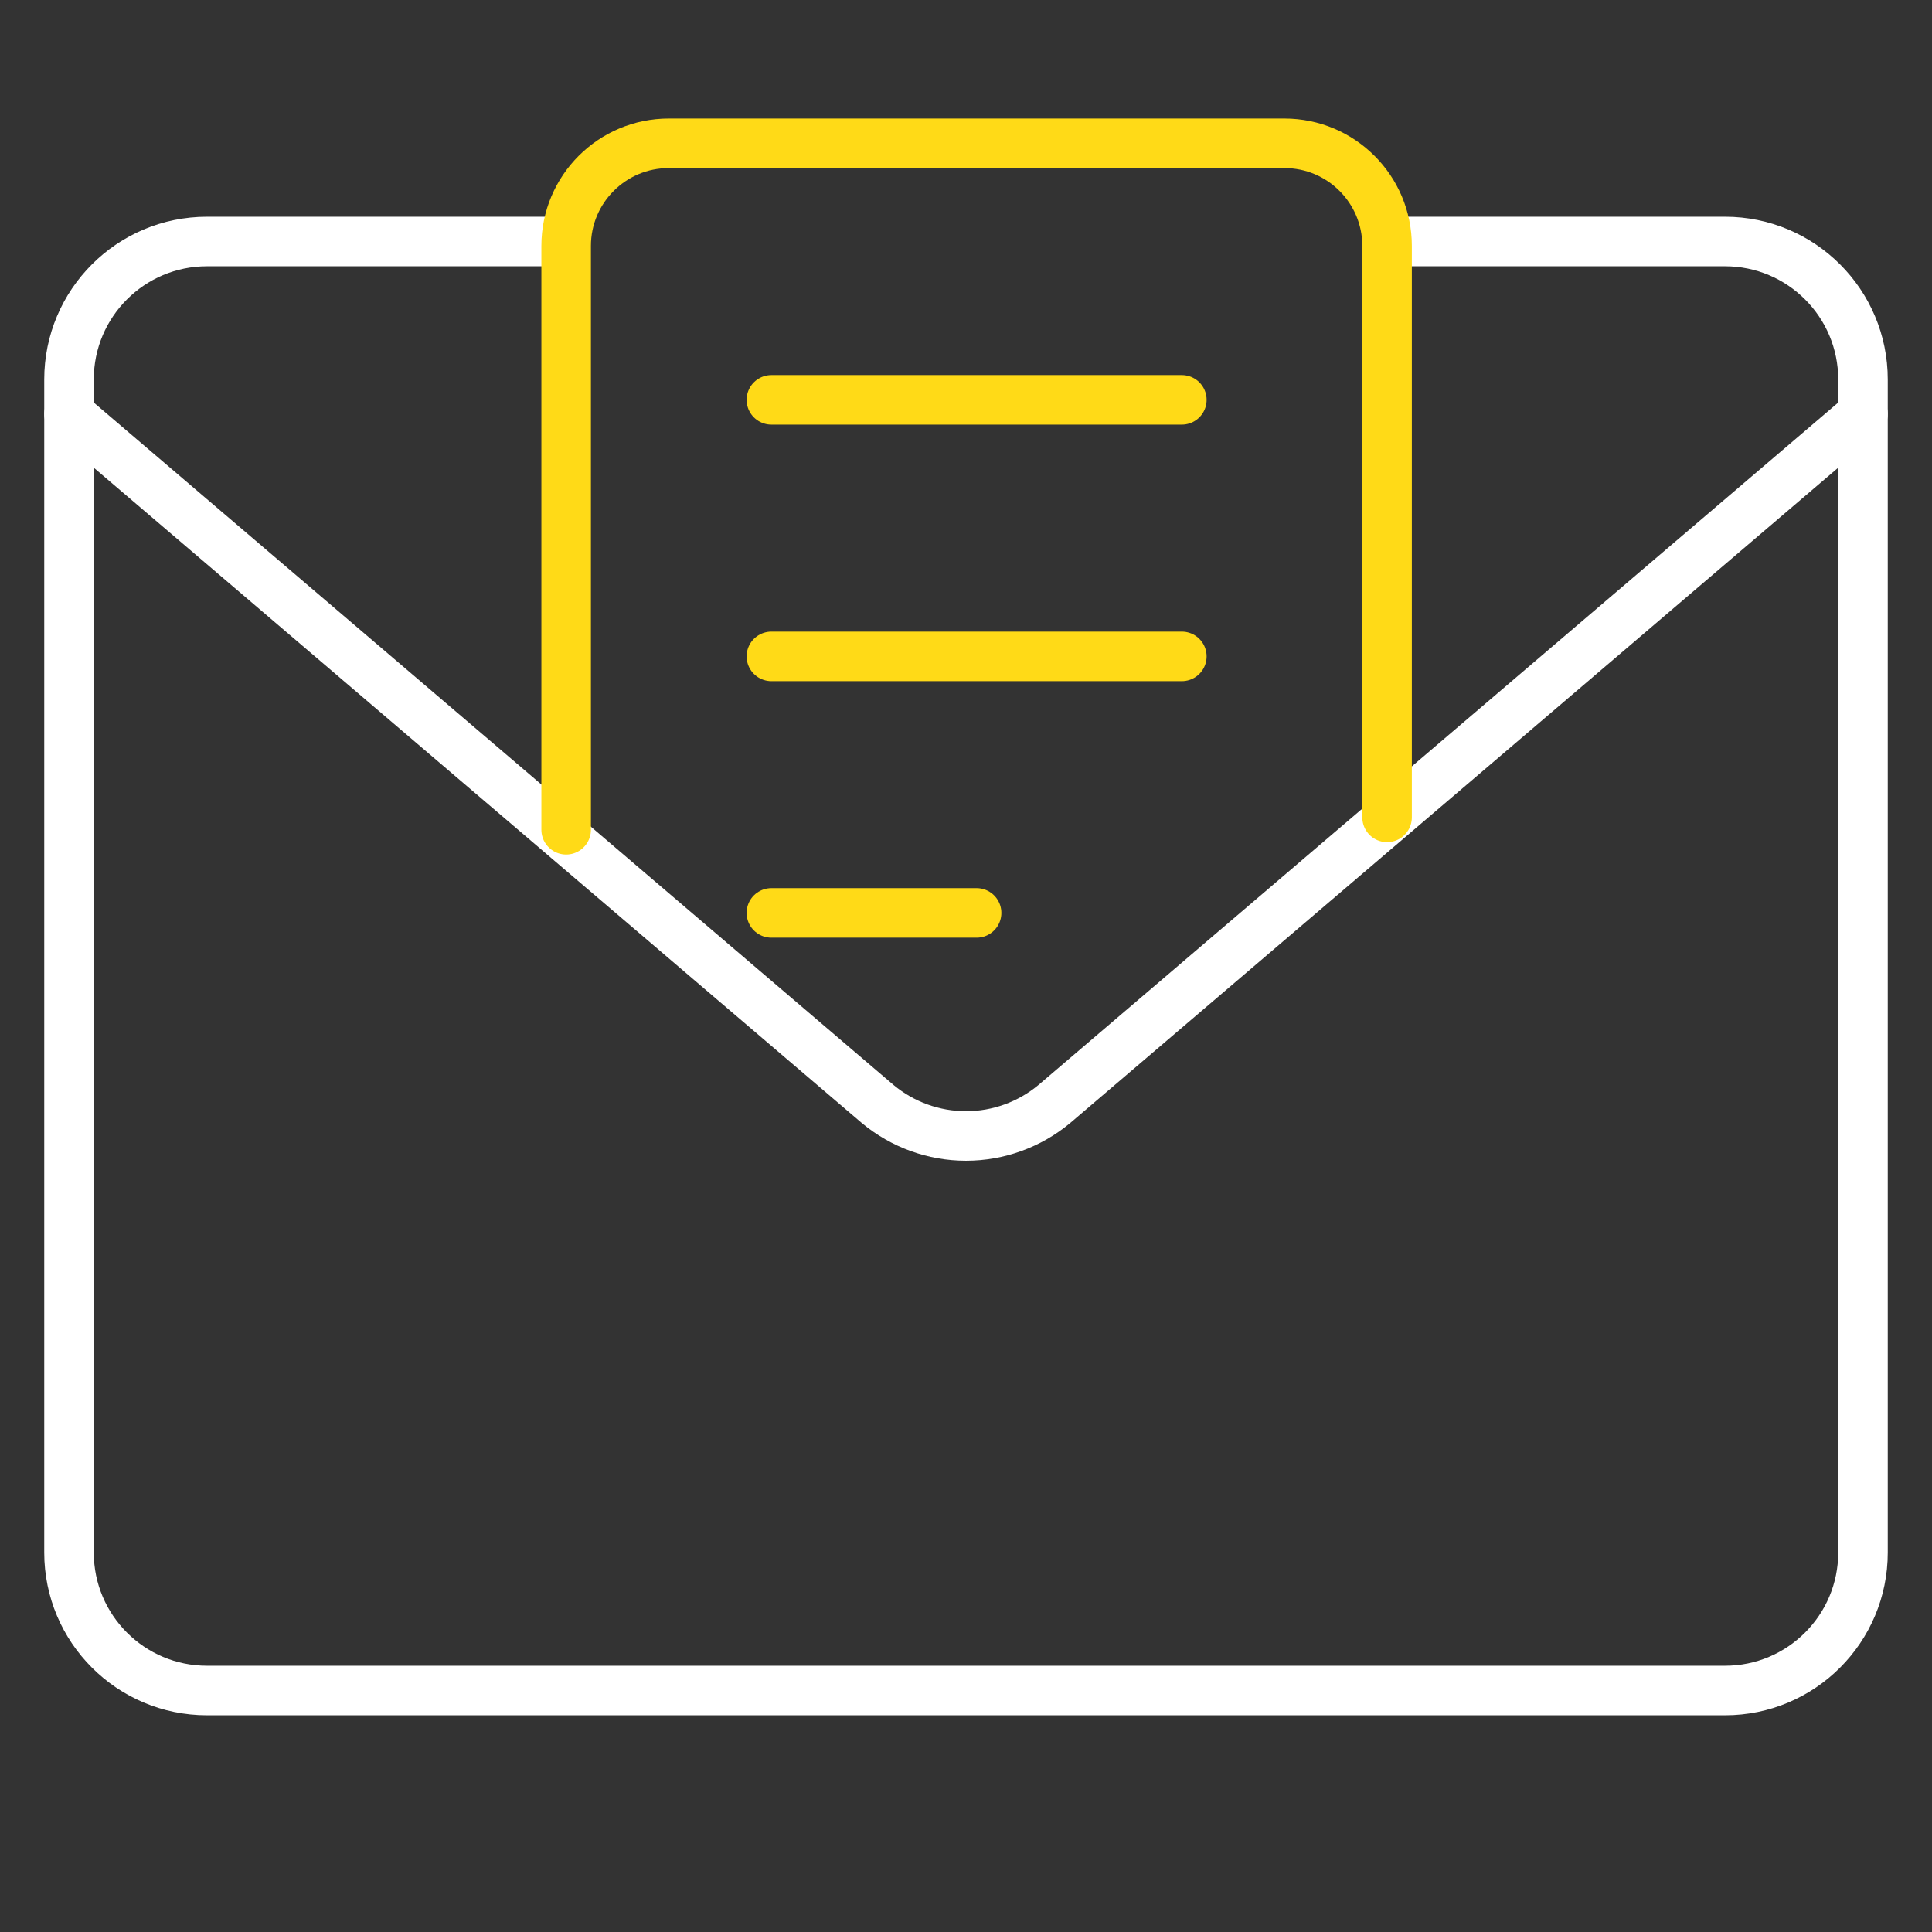 <svg width="78" height="78" viewBox="0 0 78 78" fill="none" xmlns="http://www.w3.org/2000/svg">
<rect x="0" y="0" width="78" height="78" fill="#333333" stroke="none"/>
<path d="M56 9.75H69.643C72.72 9.75 75.214 12.244 75.214 15.321V62.679C75.214 65.756 72.72 68.25 69.643 68.25H8.357C5.28 68.25 2.786 65.756 2.786 62.679V15.321C2.786 12.244 5.28 9.75 8.357 9.75H22.5" stroke="white" stroke-width="2" stroke-linecap="round" stroke-linejoin="round"/>
<path d="M2.786 16.714L35.434 44.571C36.435 45.405 37.697 45.862 39 45.862C40.303 45.862 41.565 45.405 42.566 44.571L75.214 16.714" stroke="white" stroke-width="2" stroke-linecap="round" stroke-linejoin="round"/>
<path d="M22.857 33.5V9.928C22.857 7.64 24.712 5.786 27 5.786H51.857C54.145 5.786 56 7.64 56 9.928V33" stroke="#FFDA17" stroke-width="2" stroke-linecap="round" stroke-linejoin="round"/>
<path d="M31.143 16.143H47.714" stroke="#FFDA17" stroke-width="2" stroke-linecap="round" stroke-linejoin="round"/>
<path d="M31.143 26.5H47.714" stroke="#FFDA17" stroke-width="2" stroke-linecap="round" stroke-linejoin="round"/>
<path d="M31.143 36.857H39.428" stroke="#FFDA17" stroke-width="2" stroke-linecap="round" stroke-linejoin="round"/>
</svg>
